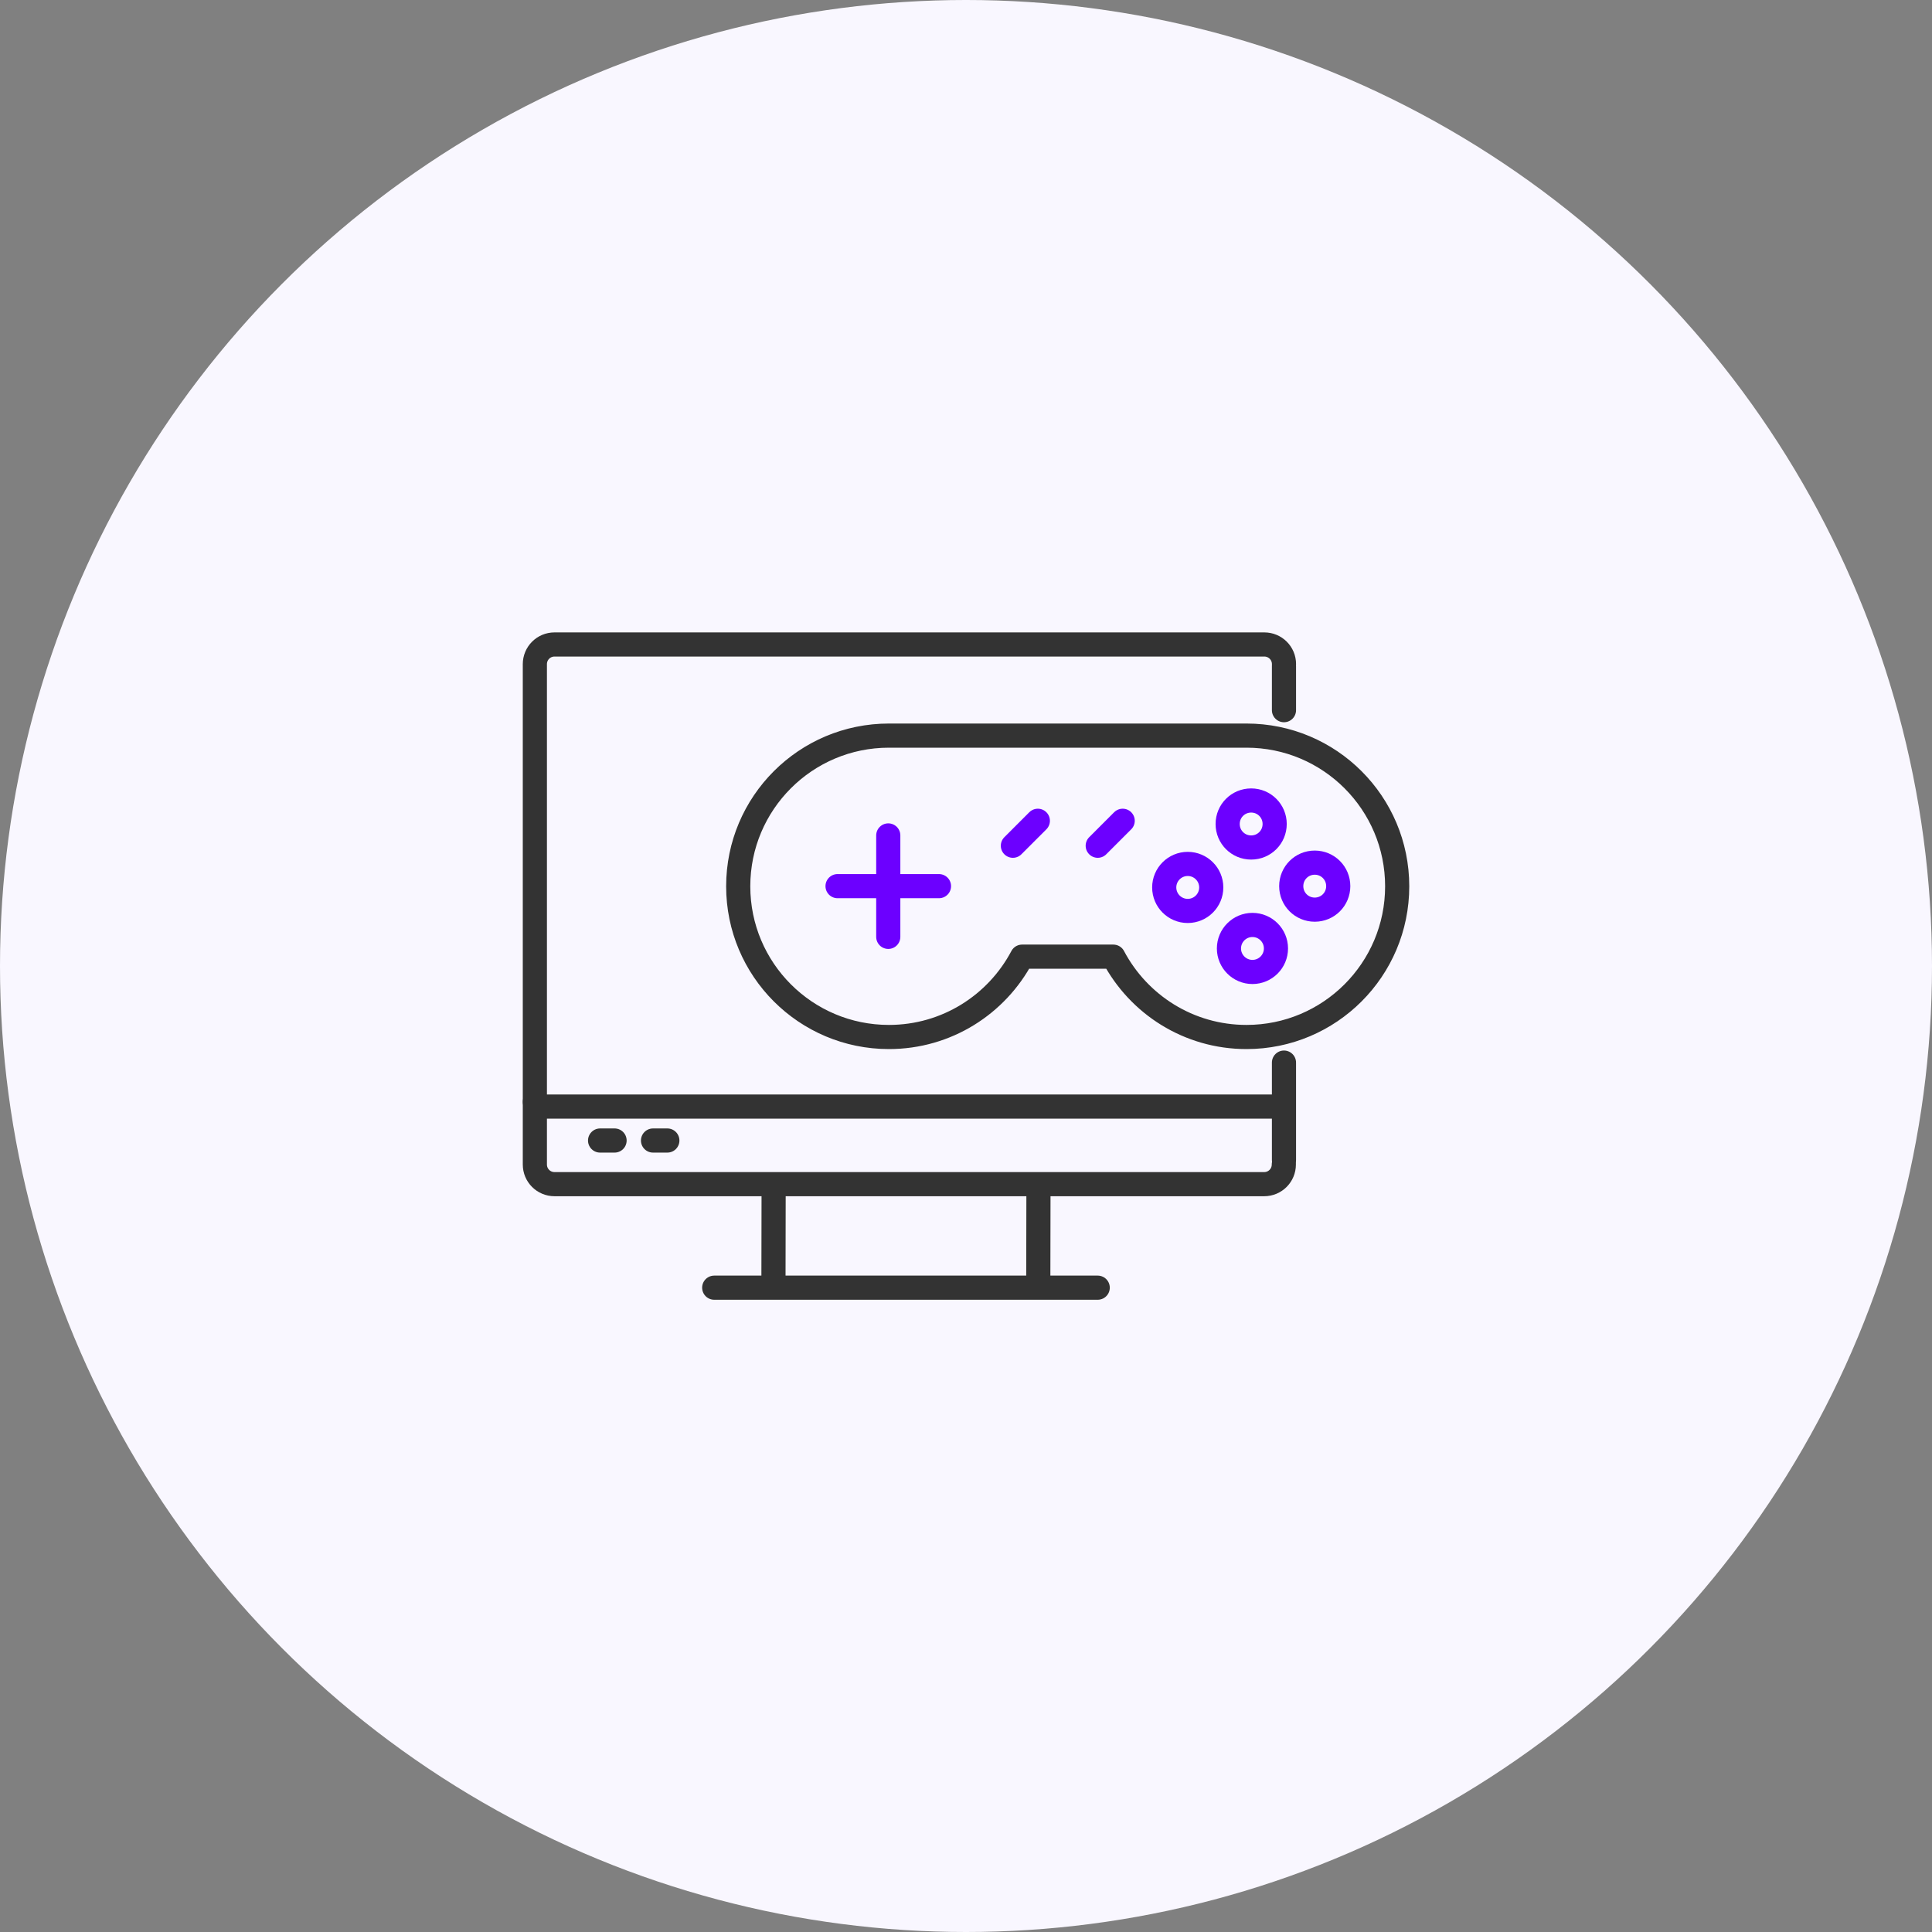 <svg width="120" height="120" viewBox="0 0 120 120" fill="none" xmlns="http://www.w3.org/2000/svg">
<rect x="0" y="0" width="120" height="120" fill="#808080" stroke="none"/>
<circle cx="60" cy="60" r="60" fill="#F9F7FF"/>
<g clip-path="url(#clip0_4217_102)">
<path d="M79.751 41.25C79.751 40.57 79.201 40.03 78.531 40.03H34.441C33.761 40.03 33.221 40.58 33.221 41.25V68.44" stroke="#333333" stroke-width="1.5" stroke-linecap="round" stroke-linejoin="round"/>
<path d="M33.221 68.44V72.33C33.221 73.01 33.771 73.55 34.441 73.55H78.521C79.201 73.55 79.741 73 79.741 72.33" stroke="#333333" stroke-width="1.5" stroke-linecap="round" stroke-linejoin="round"/>
<path d="M44.361 79.98H68.181" stroke="#333333" stroke-width="1.5" stroke-linecap="round" stroke-linejoin="round"/>
<path d="M48.051 74.07L48.041 79.52" stroke="#333333" stroke-width="1.5" stroke-linecap="round" stroke-linejoin="round"/>
<path d="M64.5 74.07L64.49 79.52" stroke="#333333" stroke-width="1.5" stroke-linecap="round" stroke-linejoin="round"/>
<path d="M33.66 68.73H79.26" stroke="#333333" stroke-width="1.5" stroke-linecap="round" stroke-linejoin="round"/>
<path d="M37.272 70.84H38.172" stroke="#333333" stroke-width="1.5" stroke-linecap="round" stroke-linejoin="round"/>
<path d="M40.56 70.84H41.45" stroke="#333333" stroke-width="1.5" stroke-linecap="round" stroke-linejoin="round"/>
<path d="M77.432 45.69H55.212C50.042 45.69 45.852 49.88 45.852 55.05C45.852 60.22 50.042 64.41 55.212 64.41C58.802 64.41 61.912 62.39 63.482 59.42H69.152C70.722 62.39 73.832 64.41 77.422 64.41C82.592 64.41 86.782 60.22 86.782 55.05C86.782 49.88 82.592 45.69 77.422 45.69H77.432Z" stroke="#333333" stroke-width="1.5" stroke-linecap="round" stroke-linejoin="round"/>
<path d="M62.912 52.53L64.462 50.98" stroke="#6C00FF" stroke-width="1.5" stroke-linecap="round" stroke-linejoin="round"/>
<path d="M68.182 52.53L69.732 50.98" stroke="#6C00FF" stroke-width="1.5" stroke-linecap="round" stroke-linejoin="round"/>
<path d="M58.322 55.04H52.022" stroke="#6C00FF" stroke-width="1.5" stroke-linecap="round" stroke-linejoin="round"/>
<path d="M55.172 58.19V51.89" stroke="#6C00FF" stroke-width="1.5" stroke-linecap="round" stroke-linejoin="round"/>
<path d="M81.661 56.5C82.471 56.5 83.121 55.85 83.121 55.04C83.121 54.23 82.471 53.58 81.661 53.58C80.851 53.58 80.201 54.23 80.201 55.04C80.201 55.85 80.851 56.5 81.661 56.5Z" stroke="#6C00FF" stroke-width="1.5" stroke-linecap="round" stroke-linejoin="round"/>
<path d="M73.772 56.58C74.579 56.58 75.233 55.926 75.233 55.12C75.233 54.314 74.579 53.66 73.772 53.66C72.966 53.66 72.312 54.314 72.312 55.12C72.312 55.926 72.966 56.58 73.772 56.58Z" stroke="#6C00FF" stroke-width="1.5" stroke-linecap="round" stroke-linejoin="round"/>
<path d="M77.712 52.64C78.522 52.64 79.172 51.99 79.172 51.18C79.172 50.37 78.522 49.72 77.712 49.72C76.902 49.72 76.252 50.37 76.252 51.18C76.252 51.99 76.902 52.64 77.712 52.64Z" stroke="#6C00FF" stroke-width="1.5" stroke-linecap="round" stroke-linejoin="round"/>
<path d="M77.792 60.37C78.598 60.37 79.252 59.716 79.252 58.91C79.252 58.104 78.598 57.45 77.792 57.45C76.986 57.45 76.332 58.104 76.332 58.91C76.332 59.716 76.986 60.37 77.792 60.37Z" stroke="#6C00FF" stroke-width="1.5" stroke-linecap="round" stroke-linejoin="round"/>
<path d="M79.75 72.05V66" stroke="#333333" stroke-width="1.5" stroke-linecap="round" stroke-linejoin="round"/>
<path d="M79.75 44.11V41.38" stroke="#333333" stroke-width="1.5" stroke-linecap="round" stroke-linejoin="round"/>
</g>
<defs>
<clipPath id="clip0_4217_102">
<rect width="56" height="56" fill="white" transform="translate(32 32)"/>
</clipPath>
</defs>
</svg>
